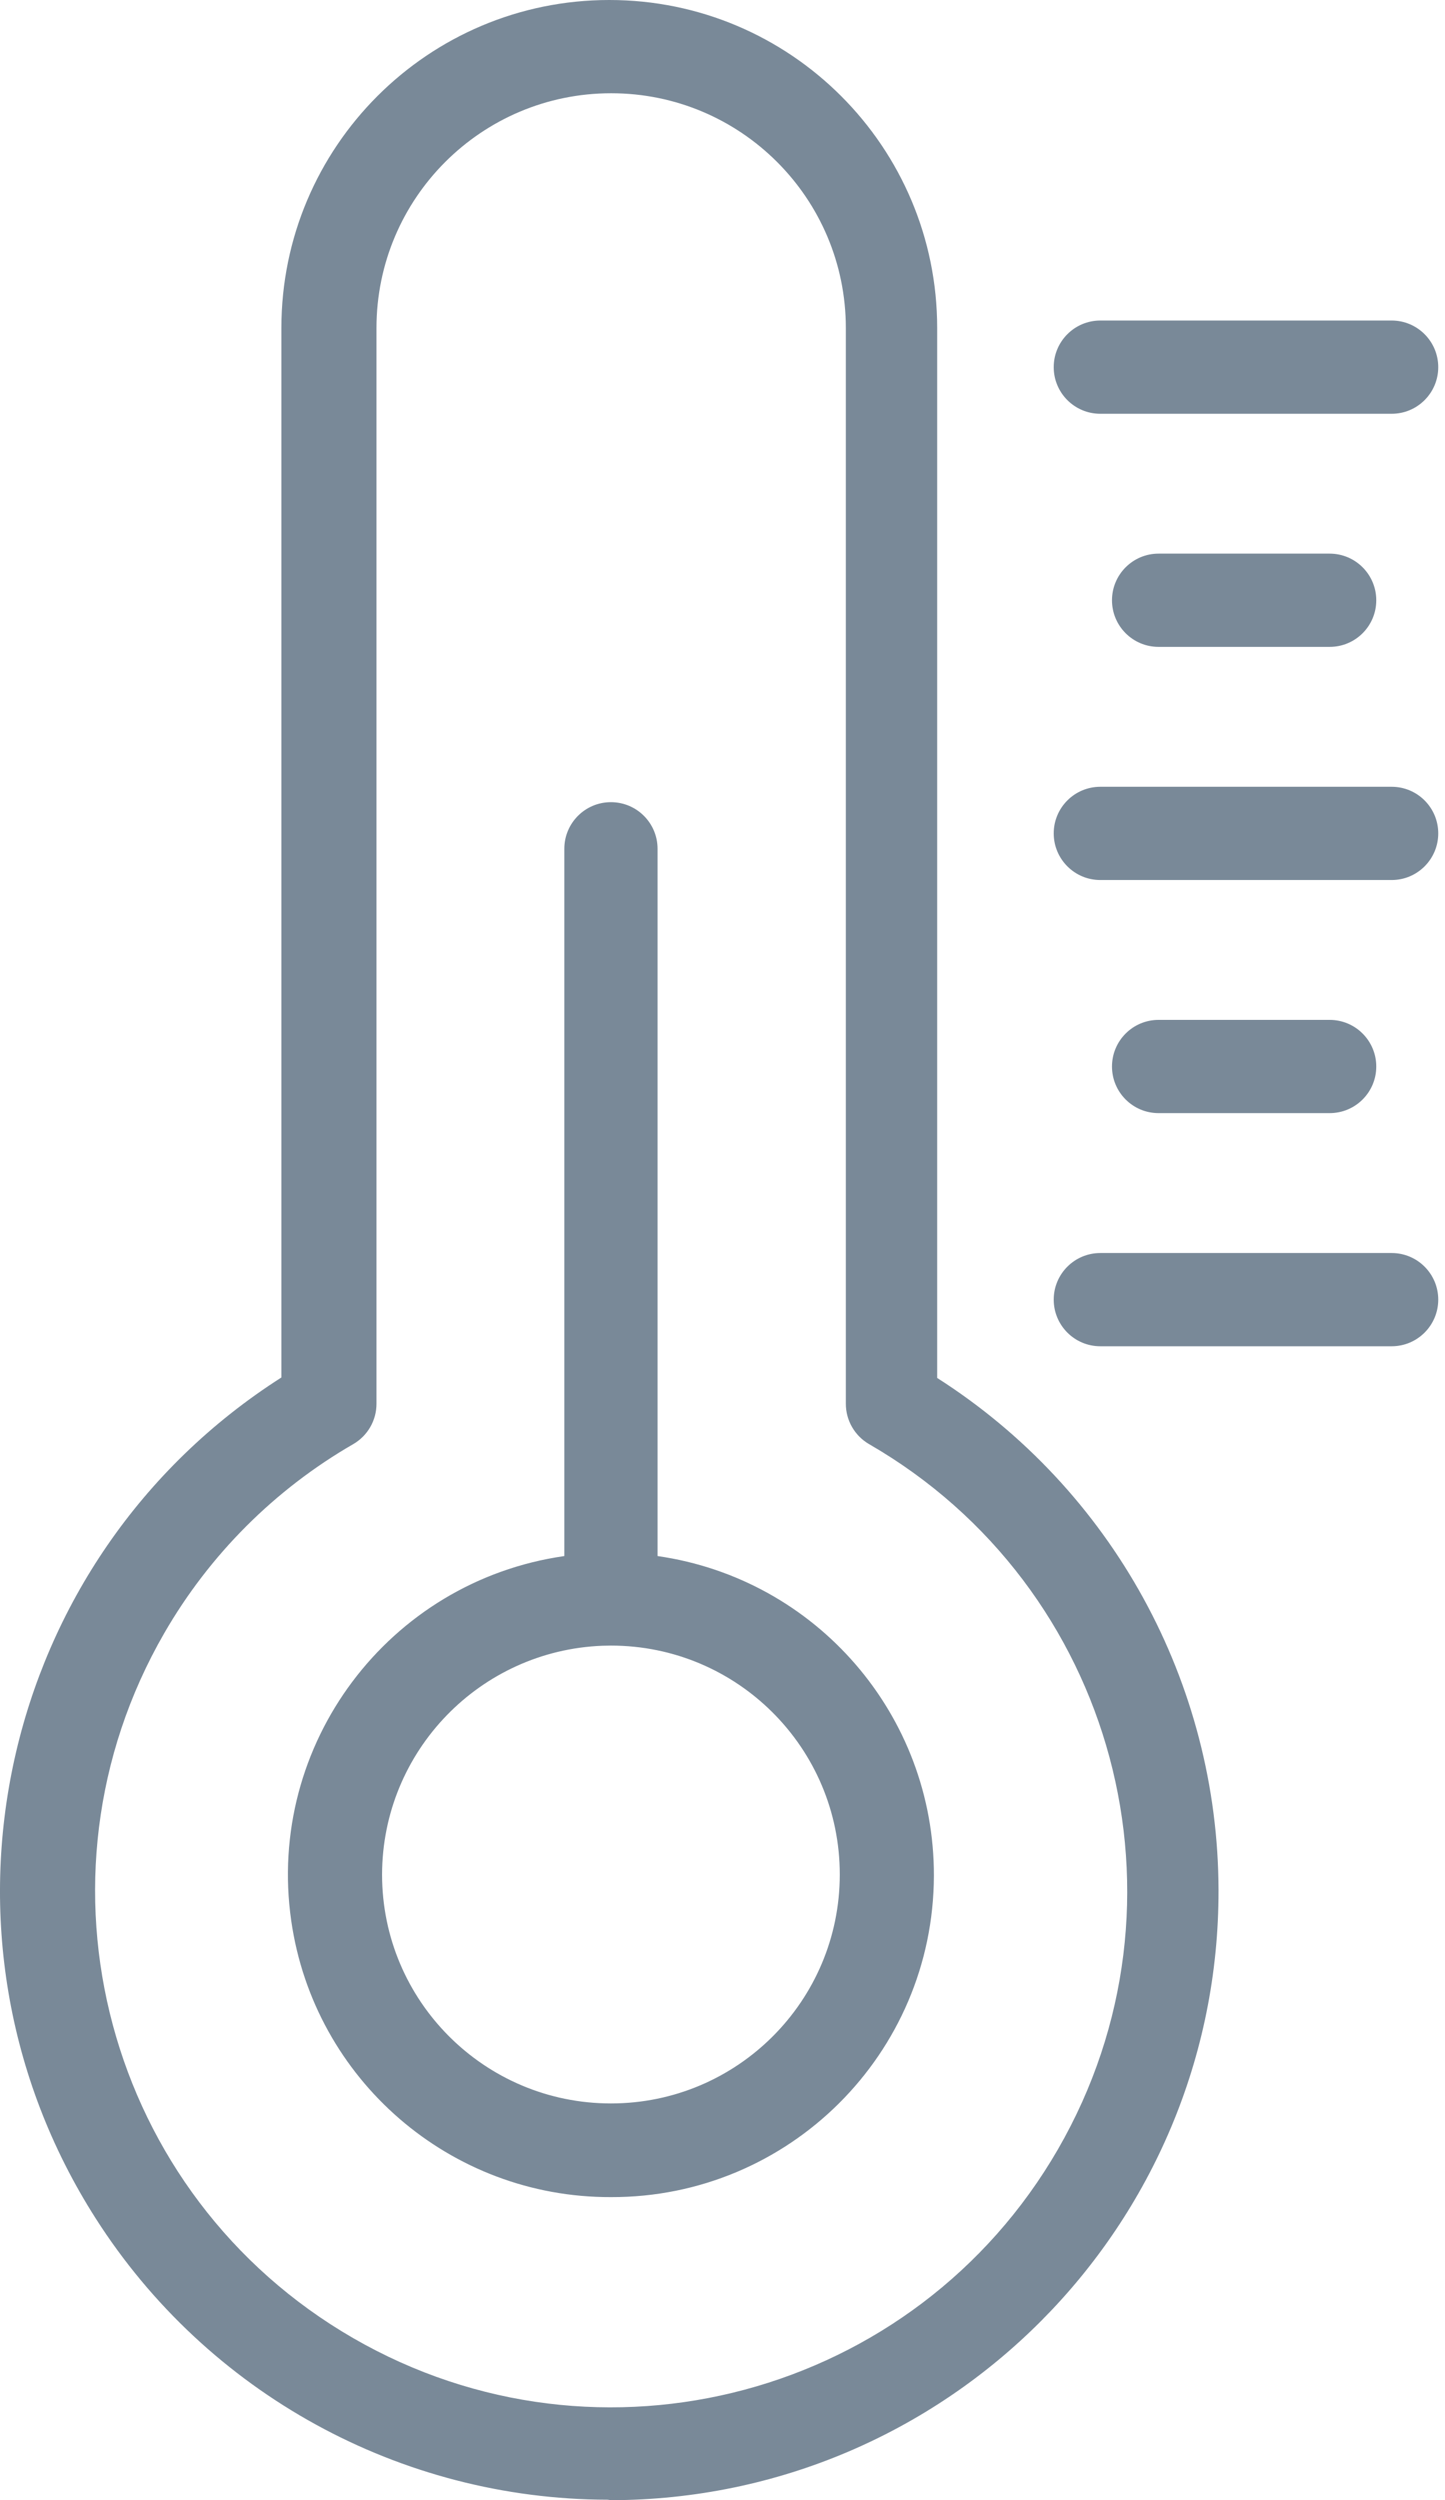 <svg xmlns:xlink="http://www.w3.org/1999/xlink" xmlns="http://www.w3.org/2000/svg" version="1.1" viewBox="0 0 37 64" height="64px" width="37px">
    <title>Temp-ideal</title>
    <g fill-rule="evenodd" fill="none" stroke-width="1" stroke="none" id="Page-1">
        <g fill-rule="nonzero" fill="#798998" transform="translate(-228, -3222)" id="Exeon-Diesel">
            <g transform="translate(228, 3222)" id="Temp-ideal">
                <path id="Combined-Shape" d="M15.601,0 C20.238,0 23.997,3.759 23.997,8.396 L23.997,35.273 C28.476,38.13 31.191,43.072 31.201,48.384 C31.217,56.992 24.251,63.984 15.643,64 L15.56,63.988 C10.247,63.978 5.306,61.263 2.449,56.785 C-2.182,49.528 -0.052,39.891 7.205,35.261 L7.205,8.396 C7.205,3.759 10.964,0 15.601,0 Z M15.649,2.387 C12.33,2.387 9.64,5.077 9.64,8.396 L9.64,35.93 C9.642,36.358 9.414,36.754 9.043,36.968 C7.035,38.127 5.367,39.795 4.207,41.804 C0.559,48.123 2.724,56.203 9.043,59.851 C15.362,63.5 23.442,61.335 27.091,55.015 C30.739,48.696 28.574,40.616 22.255,36.968 C21.884,36.754 21.657,36.358 21.658,35.93 L21.658,8.396 C21.658,5.077 18.968,2.387 15.649,2.387 Z M15.643,20.534 C16.302,20.534 16.837,21.068 16.837,21.727 L16.837,39.832 C20.906,40.416 23.924,43.907 23.913,48.018 C23.9,52.573 20.198,56.255 15.643,56.242 C11.532,56.254 8.041,53.236 7.457,49.166 C6.81,44.658 9.941,40.479 14.45,39.832 L14.45,21.727 C14.45,21.068 14.984,20.534 15.643,20.534 Z M15.643,42.124 L15.424,42.128 C12.292,42.25 9.79,44.824 9.783,47.984 C9.783,51.22 12.407,53.844 15.643,53.844 C18.879,53.844 21.503,51.22 21.503,47.984 C21.503,44.747 18.88,42.124 15.643,42.124 Z M35.634,32.075 C36.293,32.075 36.827,32.609 36.827,33.268 C36.827,33.927 36.293,34.462 35.634,34.462 L28.175,34.462 C27.515,34.462 26.981,33.927 26.981,33.268 C26.981,32.609 27.515,32.075 28.175,32.075 Z M34.046,26.107 C34.706,26.107 35.24,26.642 35.24,27.301 C35.24,27.96 34.706,28.494 34.046,28.494 L29.666,28.494 C29.007,28.494 28.473,27.96 28.473,27.301 C28.473,26.642 29.007,26.107 29.666,26.107 Z M35.634,20.14 C36.293,20.14 36.827,20.674 36.827,21.333 C36.827,21.992 36.293,22.527 35.634,22.527 L28.175,22.527 C27.515,22.527 26.981,21.992 26.981,21.333 C26.981,20.674 27.515,20.14 28.175,20.14 Z M34.046,14.172 C34.706,14.172 35.24,14.707 35.24,15.366 C35.24,16.025 34.706,16.559 34.046,16.559 L29.666,16.559 C29.007,16.559 28.473,16.025 28.473,15.366 C28.473,14.707 29.007,14.172 29.666,14.172 Z M35.634,8.205 C36.293,8.205 36.827,8.74 36.827,9.399 C36.827,10.058 36.293,10.592 35.634,10.592 L28.175,10.592 C27.515,10.592 26.981,10.058 26.981,9.399 C26.981,8.74 27.515,8.205 28.175,8.205 Z"></path>
            </g>
        </g>
    </g>
</svg>